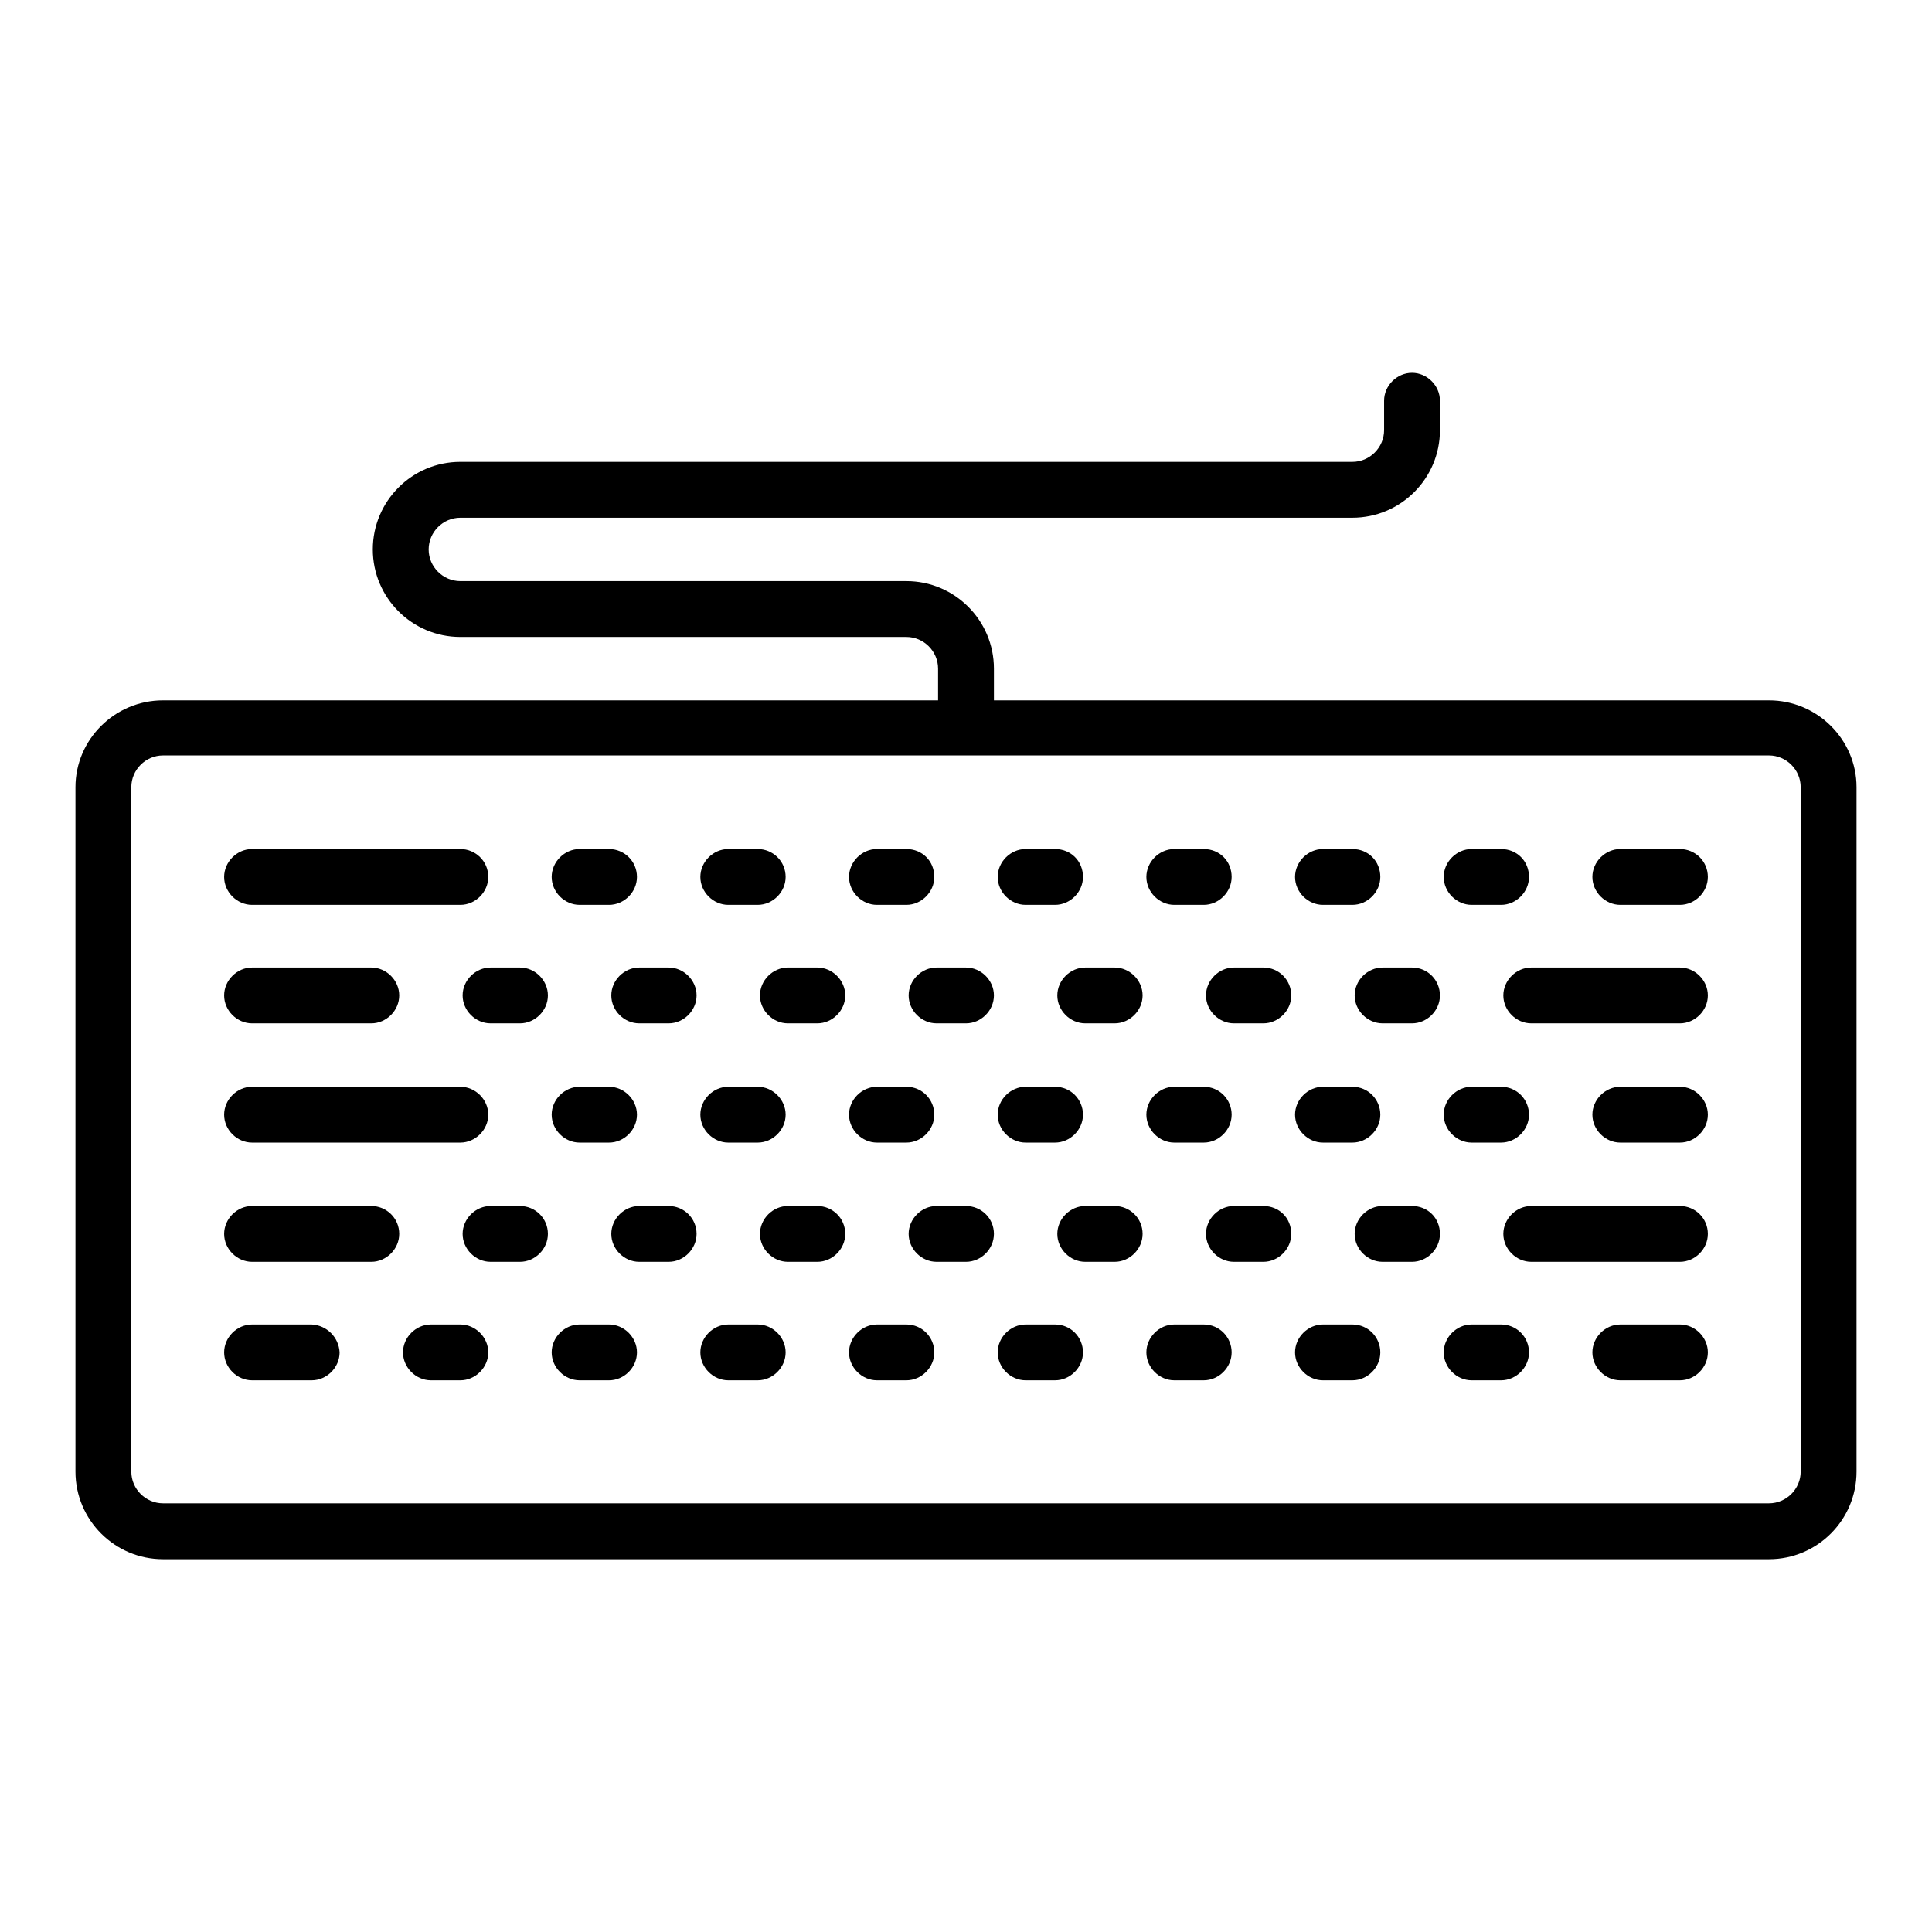 <?xml version="1.0" encoding="utf-8"?>
<!-- Svg Vector Icons : http://www.onlinewebfonts.com/icon -->
<!DOCTYPE svg PUBLIC "-//W3C//DTD SVG 1.1//EN" "http://www.w3.org/Graphics/SVG/1.1/DTD/svg11.dtd">
<svg version="1.1" xmlns="http://www.w3.org/2000/svg" xmlns:xlink="http://www.w3.org/1999/xlink" x="0px" y="0px" viewBox="0 0 256 256" enable-background="new 0 0 256 256" xml:space="preserve">
<g> <path fill="#000000" d="M234.4,92.8H131.7v-4.2c0-6.4-5.2-11.6-11.6-11.6H61c-2.3,0-4.2-1.9-4.2-4.2c0-2.3,1.9-4.2,4.2-4.2h118.2 c6.4,0,11.6-5.2,11.6-11.6v-3.9c0-2-1.7-3.7-3.7-3.7c-2,0-3.7,1.7-3.7,3.7v3.9c0,2.3-1.9,4.2-4.2,4.2H61c-6.4,0-11.6,5.2-11.6,11.6 c0,6.4,5.2,11.6,11.6,11.6h59.1c2.3,0,4.2,1.9,4.2,4.2v4.2H21.6C15.2,92.8,10,98,10,104.3V195c0,6.4,5.2,11.6,11.6,11.6h212.8 c6.4,0,11.6-5.2,11.6-11.6v-90.7C246,98,240.8,92.8,234.4,92.8L234.4,92.8z M238.6,195c0,2.3-1.9,4.2-4.2,4.2H21.6 c-2.3,0-4.2-1.9-4.2-4.2v-90.7c0-2.3,1.9-4.2,4.2-4.2h212.8c2.3,0,4.2,1.9,4.2,4.2V195L238.6,195z"/> <path fill="#000000" d="M61,112.5H33.4c-2,0-3.7,1.7-3.7,3.7c0,2,1.7,3.7,3.7,3.7H61c2,0,3.7-1.7,3.7-3.7 C64.7,114.1,63,112.5,61,112.5z M80.7,112.5h-3.9c-2,0-3.7,1.7-3.7,3.7c0,2,1.7,3.7,3.7,3.7h3.9c2,0,3.7-1.7,3.7-3.7 C84.4,114.1,82.7,112.5,80.7,112.5z M120.1,112.5h-3.9c-2,0-3.7,1.7-3.7,3.7c0,2,1.7,3.7,3.7,3.7h3.9c2,0,3.7-1.7,3.7-3.7 C123.8,114.1,122.2,112.5,120.1,112.5z M100.4,112.5h-3.9c-2,0-3.7,1.7-3.7,3.7c0,2,1.7,3.7,3.7,3.7h3.9c2,0,3.7-1.7,3.7-3.7 C104.1,114.1,102.4,112.5,100.4,112.5z M139.8,112.5h-3.9c-2,0-3.7,1.7-3.7,3.7c0,2,1.7,3.7,3.7,3.7h3.9c2,0,3.7-1.7,3.7-3.7 C143.5,114.1,141.9,112.5,139.8,112.5z M179.2,112.5h-3.9c-2,0-3.7,1.7-3.7,3.7c0,2,1.7,3.7,3.7,3.7h3.9c2,0,3.7-1.7,3.7-3.7 C182.9,114.1,181.3,112.5,179.2,112.5z M222.6,112.5h-7.9c-2,0-3.7,1.7-3.7,3.7c0,2,1.7,3.7,3.7,3.7h7.9c2,0,3.7-1.7,3.7-3.7 C226.3,114.1,224.6,112.5,222.6,112.5z M198.9,112.5H195c-2,0-3.7,1.7-3.7,3.7c0,2,1.7,3.7,3.7,3.7h3.9c2,0,3.7-1.7,3.7-3.7 C202.6,114.1,201,112.5,198.9,112.5z M159.5,112.5h-3.9c-2,0-3.7,1.7-3.7,3.7c0,2,1.7,3.7,3.7,3.7h3.9c2,0,3.7-1.7,3.7-3.7 C163.2,114.1,161.6,112.5,159.5,112.5z M68.9,128.2h-3.9c-2,0-3.7,1.7-3.7,3.7c0,2,1.7,3.7,3.7,3.7h3.9c2,0,3.7-1.7,3.7-3.7 C72.6,129.9,70.9,128.2,68.9,128.2z M108.3,128.2h-3.9c-2,0-3.7,1.7-3.7,3.7c0,2,1.7,3.7,3.7,3.7h3.9c2,0,3.7-1.7,3.7-3.7 C112,129.9,110.3,128.2,108.3,128.2z M88.6,128.2h-3.9c-2,0-3.7,1.7-3.7,3.7c0,2,1.7,3.7,3.7,3.7h3.9c2,0,3.7-1.7,3.7-3.7 C92.3,129.9,90.6,128.2,88.6,128.2z M128,128.2h-3.9c-2,0-3.7,1.7-3.7,3.7c0,2,1.7,3.7,3.7,3.7h3.9c2,0,3.7-1.7,3.7-3.7 C131.7,129.9,130,128.2,128,128.2z M167.4,128.2h-3.9c-2,0-3.7,1.7-3.7,3.7c0,2,1.7,3.7,3.7,3.7h3.9c2,0,3.7-1.7,3.7-3.7 C171.1,129.9,169.5,128.2,167.4,128.2z M187.1,128.2h-3.9c-2,0-3.7,1.7-3.7,3.7c0,2,1.7,3.7,3.7,3.7h3.9c2,0,3.7-1.7,3.7-3.7 C190.8,129.9,189.2,128.2,187.1,128.2z M147.7,128.2h-3.9c-2,0-3.7,1.7-3.7,3.7c0,2,1.7,3.7,3.7,3.7h3.9c2,0,3.7-1.7,3.7-3.7 C151.4,129.9,149.7,128.2,147.7,128.2z M80.7,144h-3.9c-2,0-3.7,1.7-3.7,3.7c0,2,1.7,3.7,3.7,3.7h3.9c2,0,3.7-1.7,3.7-3.7 C84.4,145.7,82.7,144,80.7,144z M120.1,144h-3.9c-2,0-3.7,1.7-3.7,3.7c0,2,1.7,3.7,3.7,3.7h3.9c2,0,3.7-1.7,3.7-3.7 C123.8,145.7,122.2,144,120.1,144z M100.4,144h-3.9c-2,0-3.7,1.7-3.7,3.7c0,2,1.7,3.7,3.7,3.7h3.9c2,0,3.7-1.7,3.7-3.7 C104.1,145.7,102.4,144,100.4,144z M139.8,144h-3.9c-2,0-3.7,1.7-3.7,3.7c0,2,1.7,3.7,3.7,3.7h3.9c2,0,3.7-1.7,3.7-3.7 C143.5,145.7,141.9,144,139.8,144z M179.2,144h-3.9c-2,0-3.7,1.7-3.7,3.7c0,2,1.7,3.7,3.7,3.7h3.9c2,0,3.7-1.7,3.7-3.7 C182.9,145.7,181.3,144,179.2,144z M198.9,144H195c-2,0-3.7,1.7-3.7,3.7c0,2,1.7,3.7,3.7,3.7h3.9c2,0,3.7-1.7,3.7-3.7 C202.6,145.7,201,144,198.9,144z M159.5,144h-3.9c-2,0-3.7,1.7-3.7,3.7c0,2,1.7,3.7,3.7,3.7h3.9c2,0,3.7-1.7,3.7-3.7 C163.2,145.7,161.6,144,159.5,144z M68.9,159.8h-3.9c-2,0-3.7,1.7-3.7,3.7c0,2,1.7,3.7,3.7,3.7h3.9c2,0,3.7-1.7,3.7-3.7 C72.6,161.4,70.9,159.8,68.9,159.8z M49.2,159.8H33.4c-2,0-3.7,1.7-3.7,3.7c0,2,1.7,3.7,3.7,3.7h15.8c2,0,3.7-1.7,3.7-3.7 C52.9,161.4,51.2,159.8,49.2,159.8z M222.6,159.8h-19.7c-2,0-3.7,1.7-3.7,3.7c0,2,1.7,3.7,3.7,3.7h19.7c2,0,3.7-1.7,3.7-3.7 C226.3,161.4,224.6,159.8,222.6,159.8z M61,144H33.4c-2,0-3.7,1.7-3.7,3.7c0,2,1.7,3.7,3.7,3.7H61c2,0,3.7-1.7,3.7-3.7 C64.7,145.7,63,144,61,144z M222.6,144h-7.9c-2,0-3.7,1.7-3.7,3.7c0,2,1.7,3.7,3.7,3.7h7.9c2,0,3.7-1.7,3.7-3.7 C226.3,145.7,224.6,144,222.6,144z M49.2,128.2H33.4c-2,0-3.7,1.7-3.7,3.7c0,2,1.7,3.7,3.7,3.7h15.8c2,0,3.7-1.7,3.7-3.7 C52.9,129.9,51.2,128.2,49.2,128.2z M222.6,128.2h-19.7c-2,0-3.7,1.7-3.7,3.7c0,2,1.7,3.7,3.7,3.7h19.7c2,0,3.7-1.7,3.7-3.7 C226.3,129.9,224.6,128.2,222.6,128.2z M108.3,159.8h-3.9c-2,0-3.7,1.7-3.7,3.7c0,2,1.7,3.7,3.7,3.7h3.9c2,0,3.7-1.7,3.7-3.7 C112,161.4,110.3,159.8,108.3,159.8z M88.6,159.8h-3.9c-2,0-3.7,1.7-3.7,3.7c0,2,1.7,3.7,3.7,3.7h3.9c2,0,3.7-1.7,3.7-3.7 C92.3,161.4,90.6,159.8,88.6,159.8z M128,159.8h-3.9c-2,0-3.7,1.7-3.7,3.7c0,2,1.7,3.7,3.7,3.7h3.9c2,0,3.7-1.7,3.7-3.7 C131.7,161.4,130,159.8,128,159.8z M167.4,159.8h-3.9c-2,0-3.7,1.7-3.7,3.7c0,2,1.7,3.7,3.7,3.7h3.9c2,0,3.7-1.7,3.7-3.7 C171.1,161.4,169.5,159.8,167.4,159.8z M187.1,159.8h-3.9c-2,0-3.7,1.7-3.7,3.7c0,2,1.7,3.7,3.7,3.7h3.9c2,0,3.7-1.7,3.7-3.7 C190.8,161.4,189.2,159.8,187.1,159.8z M147.7,159.8h-3.9c-2,0-3.7,1.7-3.7,3.7c0,2,1.7,3.7,3.7,3.7h3.9c2,0,3.7-1.7,3.7-3.7 C151.4,161.4,149.7,159.8,147.7,159.8z M80.7,175.5h-3.9c-2,0-3.7,1.7-3.7,3.7c0,2,1.7,3.7,3.7,3.7h3.9c2,0,3.7-1.7,3.7-3.7 C84.4,177.2,82.7,175.5,80.7,175.5z M61,175.5h-3.9c-2,0-3.7,1.7-3.7,3.7c0,2,1.7,3.7,3.7,3.7H61c2,0,3.7-1.7,3.7-3.7 C64.7,177.2,63,175.5,61,175.5z M41.3,175.5h-7.9c-2,0-3.7,1.7-3.7,3.7c0,2,1.7,3.7,3.7,3.7h7.9c2,0,3.7-1.7,3.7-3.7 C44.9,177.2,43.3,175.6,41.3,175.5z M222.6,175.5h-7.9c-2,0-3.7,1.7-3.7,3.7c0,2,1.7,3.7,3.7,3.7h7.9c2,0,3.7-1.7,3.7-3.7 C226.3,177.2,224.6,175.5,222.6,175.5z M120.1,175.5h-3.9c-2,0-3.7,1.7-3.7,3.7c0,2,1.7,3.7,3.7,3.7h3.9c2,0,3.7-1.7,3.7-3.7 C123.8,177.2,122.2,175.5,120.1,175.5z M100.4,175.5h-3.9c-2,0-3.7,1.7-3.7,3.7c0,2,1.7,3.7,3.7,3.7h3.9c2,0,3.7-1.7,3.7-3.7 C104.1,177.2,102.4,175.5,100.4,175.5z M139.8,175.5h-3.9c-2,0-3.7,1.7-3.7,3.7c0,2,1.7,3.7,3.7,3.7h3.9c2,0,3.7-1.7,3.7-3.7 C143.5,177.2,141.9,175.5,139.8,175.5z M179.2,175.5h-3.9c-2,0-3.7,1.7-3.7,3.7c0,2,1.7,3.7,3.7,3.7h3.9c2,0,3.7-1.7,3.7-3.7 C182.9,177.2,181.3,175.5,179.2,175.5z M198.9,175.5H195c-2,0-3.7,1.7-3.7,3.7c0,2,1.7,3.7,3.7,3.7h3.9c2,0,3.7-1.7,3.7-3.7 C202.6,177.2,201,175.5,198.9,175.5z M159.5,175.5h-3.9c-2,0-3.7,1.7-3.7,3.7c0,2,1.7,3.7,3.7,3.7h3.9c2,0,3.7-1.7,3.7-3.7 C163.2,177.2,161.6,175.5,159.5,175.5z"/></g>
</svg>